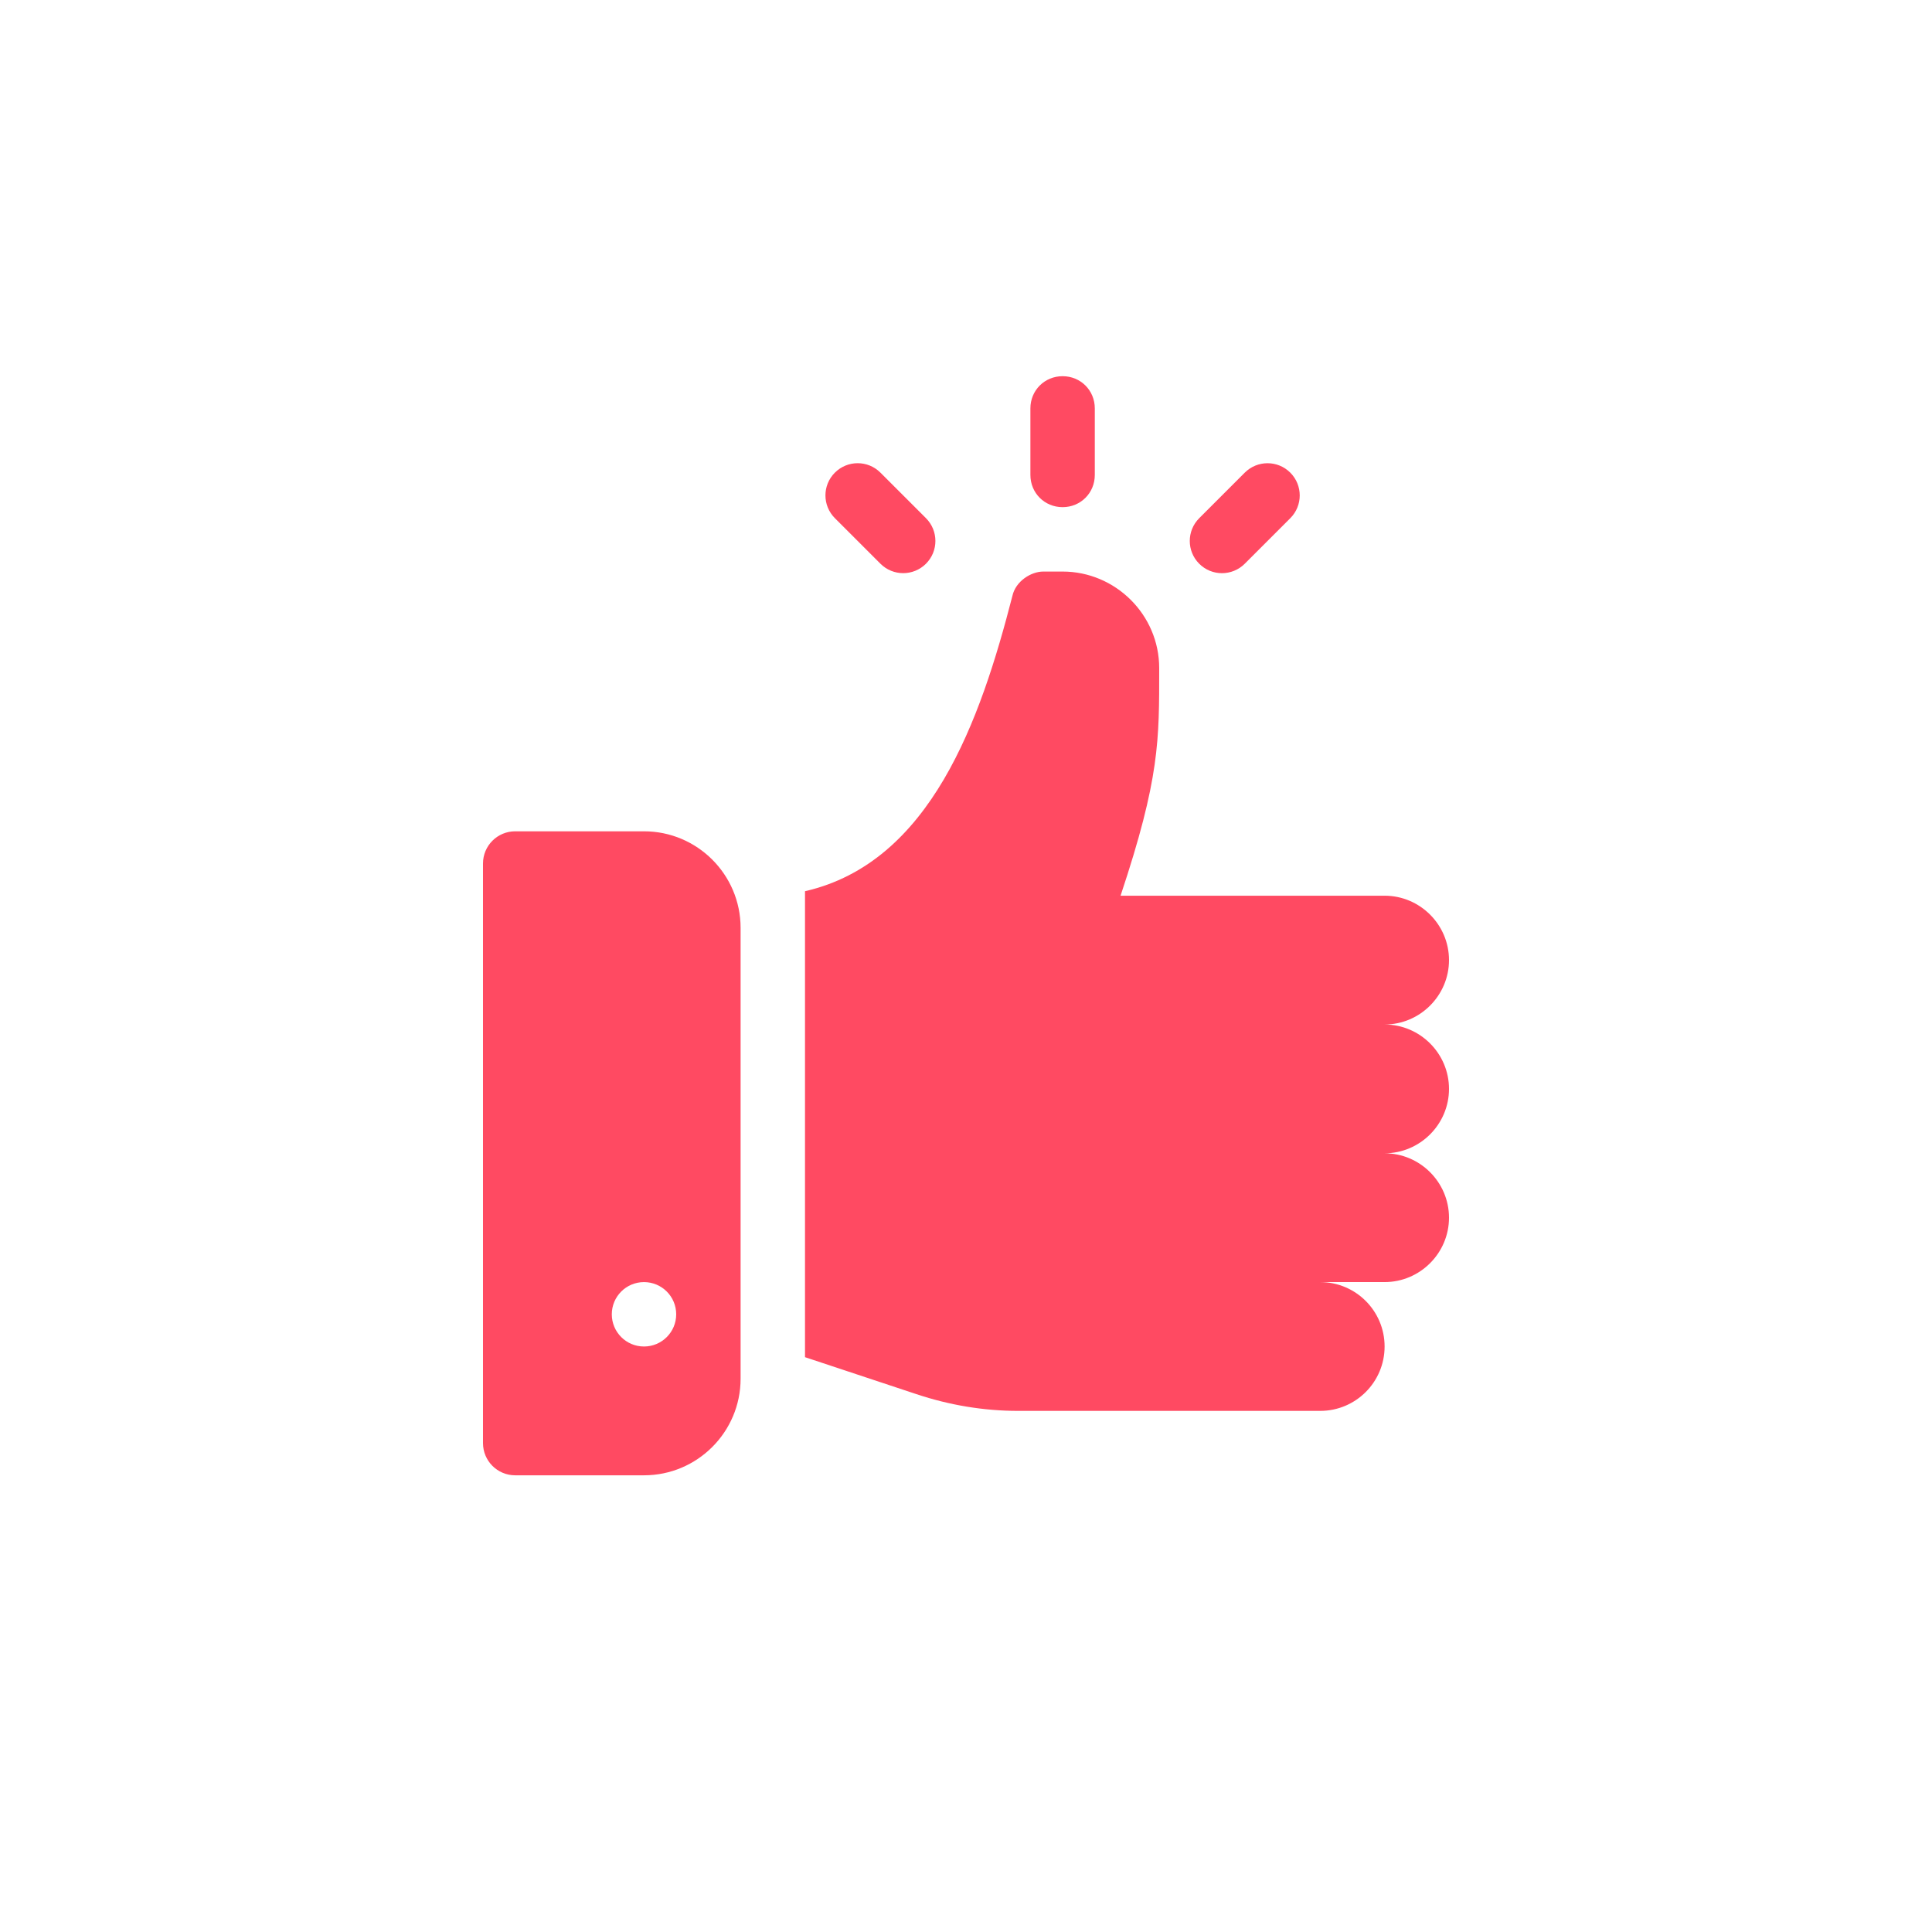 <?xml version="1.0" encoding="UTF-8"?>
<svg id="a" xmlns="http://www.w3.org/2000/svg" width="96" height="96" viewBox="0 0 96 96">
  <defs>
    <style>
      .c {
        fill: #ff4a62;
      }
    </style>
  </defs>
  <g id="b">
    <g>
      <path class="c" d="m72,54.107c0-1.76-1.44-3.2-3.2-3.2,1.76,0,3.2-1.44,3.2-3.2s-1.44-3.2-3.2-3.2h-13.12c1.952-5.856,1.92-7.723,1.92-11.307,0-2.663-2.183-4.8-4.8-4.8h-.96c-.608,0-1.376.48-1.536,1.216-1.583,6.163-4.058,13.236-10.304,14.668v23.153l5.536,1.837c1.632.544,3.328.832,5.056.832h15.008c1.767,0,3.2-1.433,3.2-3.2s-1.433-3.2-3.2-3.2h3.2c1.76,0,3.2-1.44,3.2-3.2s-1.44-3.2-3.2-3.2c1.76,0,3.2-1.44,3.2-3.2h0Z"/>
      <path class="c" d="m32,41.307h-6.4c-.884,0-1.6.716-1.6,1.6v28.8c0,.884.716,1.6,1.6,1.6h6.4c2.647,0,4.8-2.153,4.8-4.8v-22.4c0-2.647-2.153-4.8-4.8-4.8h0Zm0,25.6c-.884,0-1.6-.716-1.6-1.6s.716-1.6,1.6-1.6,1.6.716,1.6,1.6-.716,1.6-1.6,1.6Z"/>
      <path class="c" d="m46.011,25.748l-2.263-2.263c-.625-.625-1.637-.625-2.263,0s-.625,1.637,0,2.263l2.263,2.263c.625.625,1.637.625,2.263,0,.625-.625.625-1.637,0-2.263Z"/>
      <path class="c" d="m64.114,23.486c-.625-.625-1.637-.625-2.263,0l-2.263,2.263c-.625.625-.625,1.637,0,2.263s1.637.625,2.263,0l2.263-2.263c.625-.625.625-1.637,0-2.263Z"/>
      <path class="c" d="m52.8,18.693c-.896,0-1.6.704-1.6,1.6v3.307c0,.896.704,1.6,1.6,1.6s1.6-.704,1.6-1.6v-3.307c0-.896-.704-1.6-1.6-1.6Z"/>
    </g>
  </g>
</svg>